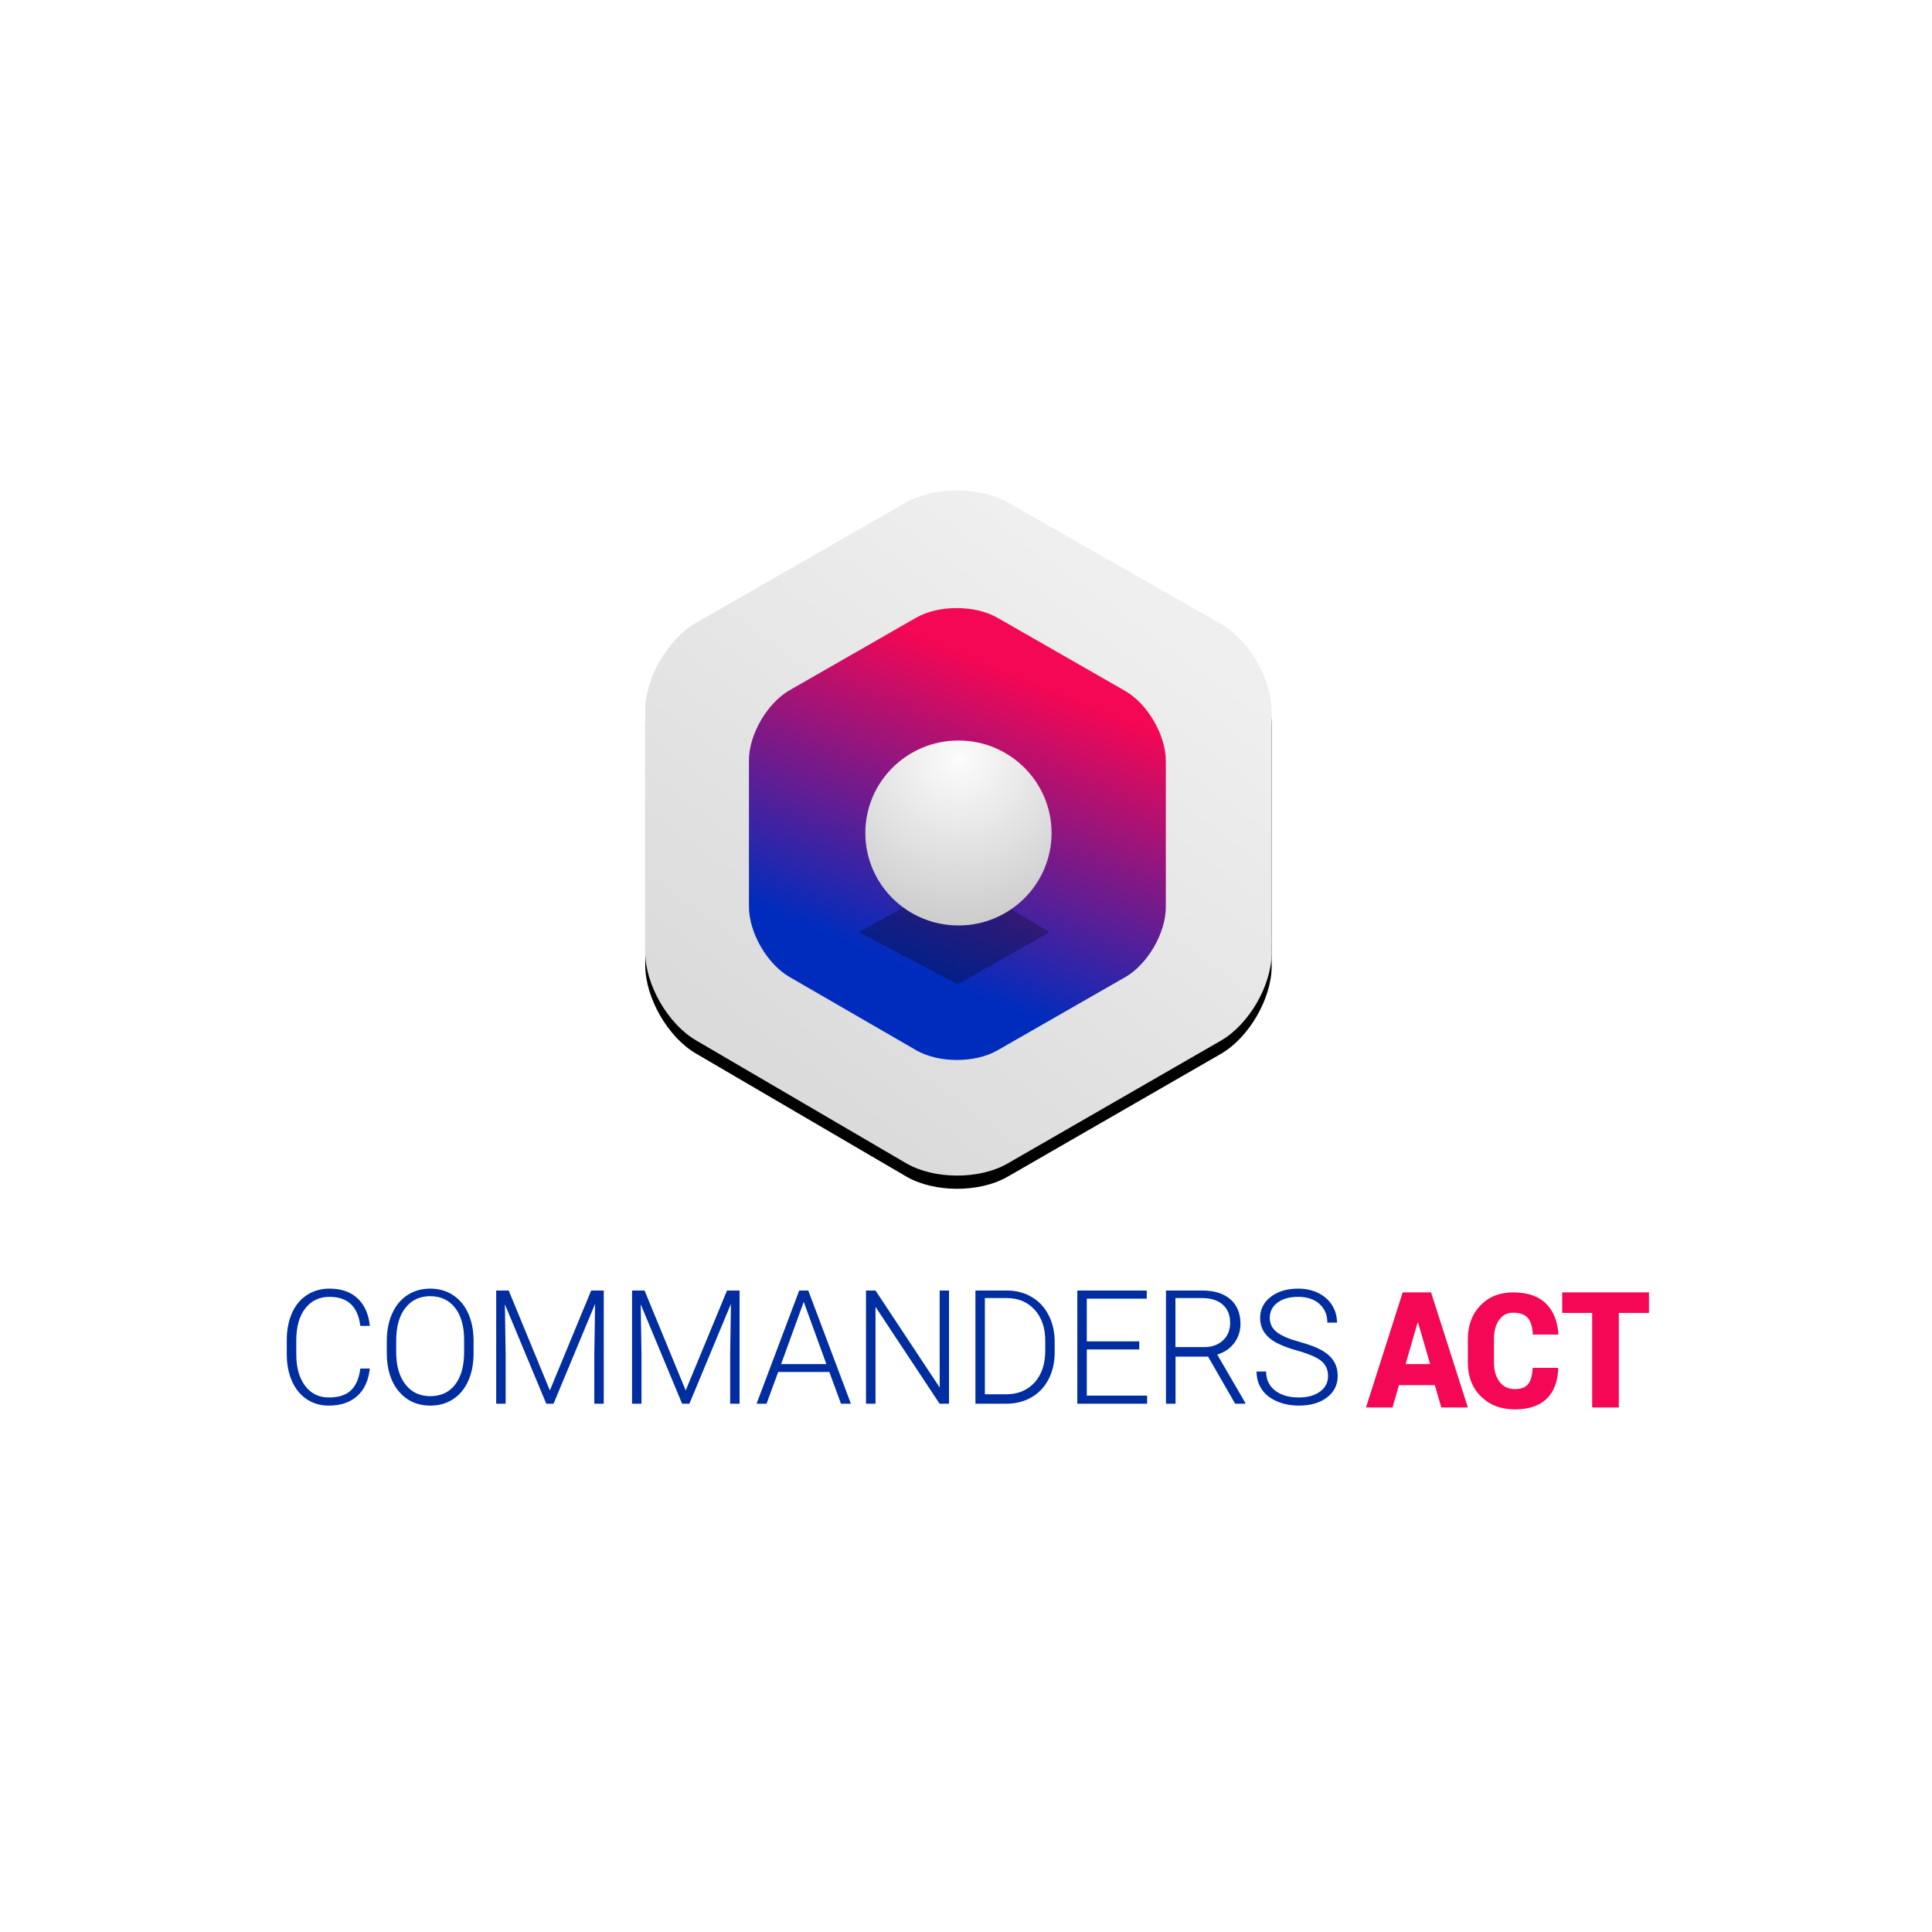 <svg xmlns="http://www.w3.org/2000/svg" xmlns:xlink="http://www.w3.org/1999/xlink" viewBox="0 0 1024 1024"><defs><linearGradient id="c" x1="73.49%" x2="26.024%" y1="14.474%" y2="86.321%"><stop offset="0%" stop-color="#EFEFEF"/><stop offset="100%" stop-color="#DBDBDB"/></linearGradient><linearGradient id="d" x1="50%" x2="73.603%" y1="83.234%" y2="19.131%"><stop offset="0%" stop-color="#002CBD"/><stop offset="100%" stop-color="#F40754"/></linearGradient><filter id="a" width="111.7%" height="110.7%" x="-5.9%" y="-3.7%" filterUnits="objectBoundingBox"><feOffset dy="6" in="SourceAlpha" result="shadowOffsetOuter1"/><feGaussianBlur in="shadowOffsetOuter1" result="shadowBlurOuter1" stdDeviation="5.5"/><feColorMatrix in="shadowBlurOuter1" result="shadowMatrixOuter1" values="0 0 0 0 0 0 0 0 0 0 0 0 0 0 0 0 0 0 0.186 0"/><feOffset dy="1" in="SourceAlpha" result="shadowOffsetOuter2"/><feGaussianBlur in="shadowOffsetOuter2" result="shadowBlurOuter2" stdDeviation="2.5"/><feColorMatrix in="shadowBlurOuter2" result="shadowMatrixOuter2" values="0 0 0 0 0 0 0 0 0 0 0 0 0 0 0 0 0 0 0.276 0"/><feMerge><feMergeNode in="shadowMatrixOuter1"/><feMergeNode in="shadowMatrixOuter2"/></feMerge></filter><filter id="e" width="164.5%" height="214.7%" x="-32.3%" y="-57.3%" filterUnits="objectBoundingBox"><feGaussianBlur in="SourceGraphic" stdDeviation="10.857"/></filter><radialGradient id="f" cx="50%" cy="9.981%" r="90.019%" fx="50%" fy="9.981%" gradientTransform="matrix(0 1 -.993 0 .6 -.4)"><stop offset="0%" stop-color="#FCFCFC"/><stop offset="100%" stop-color="#CCC"/></radialGradient><path id="b" d="M138.143 6.425c14.876-8.532 39.008-8.574 53.917-.083l112.959 64.33c5.662 3.224 10.917 8.216 15.257 14.103l.678.937C327.65 95.152 332 106.71 332 116.953v128.288c0 17.074-12.038 37.85-26.911 46.418L191.99 356.805c-14.863 8.562-38.917 8.482-53.71-.17L26.803 291.443C12.002 282.787.004 261.925.004 244.854L0 116.567c0-17.075 12.054-37.83 26.936-46.365L138.143 6.425Z"/></defs><g fill="none" fill-rule="evenodd"><g fill="#002D9F" fill-rule="nonzero"><path d="M196 725.356c-.677 6.354-2.902 11.217-6.677 14.588-3.775 3.37-8.801 5.056-15.08 5.056-4.383 0-8.26-1.119-11.629-3.357-3.369-2.238-5.973-5.408-7.813-9.511-1.84-4.103-2.774-8.793-2.801-14.07v-7.833c0-5.36.92-10.113 2.76-14.257 1.84-4.144 4.485-7.343 7.936-9.594 3.45-2.252 7.42-3.378 11.913-3.378 6.332 0 11.331 1.748 14.998 5.243s5.798 8.323 6.393 14.484h-5.033c-1.245-10.25-6.698-15.375-16.358-15.375-5.358 0-9.627 2.044-12.806 6.133-3.18 4.09-4.77 9.74-4.77 16.95v7.378c0 6.962 1.55 12.516 4.648 16.66 3.098 4.145 7.286 6.217 12.563 6.217 5.222 0 9.16-1.278 11.811-3.834 2.652-2.555 4.29-6.389 4.912-11.5H196ZM251 717.274c0 5.554-.939 10.43-2.817 14.63-1.878 4.2-4.56 7.432-8.045 9.698-3.485 2.265-7.511 3.398-12.077 3.398-6.89 0-12.456-2.521-16.698-7.564-4.242-5.042-6.363-11.846-6.363-20.41v-6.217c0-5.498.952-10.368 2.857-14.61 1.905-4.24 4.6-7.5 8.086-9.78 3.485-2.28 7.498-3.419 12.037-3.419 4.539 0 8.545 1.119 12.016 3.357 3.472 2.238 6.154 5.401 8.045 9.49 1.892 4.09 2.878 8.828 2.959 14.216v7.211Zm-5-7.063c0-7.254-1.606-12.936-4.819-17.046-3.212-4.11-7.613-6.165-13.201-6.165-5.48 0-9.847 2.062-13.1 6.185-3.253 4.124-4.88 9.882-4.88 17.274v6.289c0 7.144 1.62 12.805 4.86 16.984 3.239 4.179 7.64 6.268 13.2 6.268 5.643 0 10.043-2.062 13.202-6.185 3.159-4.124 4.738-9.868 4.738-17.233v-6.371ZM269.622 684l21.817 52.953L313.337 684H320v60h-4.997v-26.126l.406-26.786L293.39 744h-3.86l-21.938-52.706.406 26.415V744H263v-60zM341.622 684l21.817 52.953L385.337 684H392v60h-4.997v-26.126l.406-26.786L365.39 744h-3.86l-21.938-52.706.406 26.415V744H335v-60zM439.556 727.187h-27.112L406.29 744H401l22.6-60h4.8l22.6 60h-5.25l-6.194-16.813ZM414 723h24l-12-33-12 33ZM503 744h-4.993l-33.974-51.346V744H459v-60h5.033l34.015 51.387V684H503zM517 744v-60h16.612c4.871 0 9.238 1.12 13.102 3.359 3.864 2.239 6.878 5.446 9.041 9.622 2.163 4.176 3.245 8.928 3.245 14.258v5.522c0 5.357-1.075 10.11-3.224 14.258-2.15 4.149-5.177 7.35-9.082 9.602-3.905 2.253-8.388 3.379-13.45 3.379H517Zm5-56v51h11.265c6.259 0 11.28-2.079 15.062-6.237 3.782-4.158 5.673-9.781 5.673-16.87v-5.235c0-6.844-1.864-12.324-5.592-16.441-3.728-4.118-8.64-6.19-14.735-6.217H522ZM603.834 715.236h-27.81v24.478H608V744h-37v-60h36.796v4.327h-31.773v22.624h27.811zM640.305 719.027h-17.249V744H618v-60h19.287c6.334 0 11.282 1.552 14.843 4.657 3.561 3.104 5.342 7.445 5.342 13.022 0 3.846-1.115 7.239-3.344 10.178-2.229 2.94-5.22 4.973-8.97 6.099L660 743.464V744h-5.342l-14.353-24.973ZM623 714h15.185c4.162 0 7.505-1.192 10.029-3.575s3.786-5.47 3.786-9.262c0-4.171-1.316-7.408-3.947-9.71-2.632-2.302-6.324-3.453-11.077-3.453H623v26ZM703.893 729.334c0-3.343-1.167-5.988-3.501-7.936-2.334-1.948-6.604-3.8-12.81-5.554-6.205-1.754-10.736-3.668-13.592-5.74-4.063-2.928-6.095-6.769-6.095-11.521 0-4.614 1.887-8.365 5.663-11.252 3.775-2.887 8.601-4.331 14.477-4.331 3.982 0 7.545.774 10.689 2.32 3.144 1.548 5.58 3.703 7.31 6.466 1.73 2.763 2.595 5.844 2.595 9.242h-5.107c0-4.117-1.4-7.425-4.201-9.926-2.8-2.5-6.563-3.75-11.286-3.75-4.585 0-8.237 1.029-10.955 3.087-2.719 2.059-4.078 4.745-4.078 8.061 0 3.067 1.222 5.567 3.666 7.501 2.443 1.934 6.356 3.64 11.738 5.119 5.382 1.478 9.46 3.011 12.233 4.6 2.773 1.589 4.86 3.488 6.26 5.698 1.4 2.21 2.101 4.822 2.101 7.833 0 4.753-1.888 8.565-5.663 11.439-3.776 2.873-8.753 4.31-14.93 4.31-4.23 0-8.108-.76-11.636-2.28-3.529-1.519-6.206-3.646-8.032-6.382-1.826-2.735-2.739-5.871-2.739-9.408h5.066c0 4.255 1.579 7.612 4.737 10.071 3.157 2.46 7.359 3.689 12.603 3.689 4.668 0 8.416-1.036 11.244-3.108 2.829-2.073 4.243-4.822 4.243-8.248Z"/></g><path fill="#F40754" d="M758.495 685 778 746h-14.08l-3.437-11.856h-19.008L738.08 746H724l19.463-61h15.032Zm-6.89 16h-.252L745 723h13l-6.395-22ZM825.836 724.981l.082.249c-.273 7.063-2.341 12.458-6.205 16.183-3.863 3.725-9.467 5.587-16.812 5.587-7.372 0-13.365-2.29-17.98-6.87-4.614-4.58-6.921-10.527-6.921-17.839V709.71c0-7.284 2.218-13.224 6.655-17.818 4.437-4.594 10.205-6.891 17.304-6.891 7.536 0 13.297 1.918 17.283 5.753 3.987 3.835 6.24 9.285 6.758 16.348l-.082.249h-13.474c-.191-3.918-1.058-6.83-2.601-8.733-1.543-1.904-4.17-2.856-7.884-2.856-3.14 0-5.61 1.276-7.413 3.828-1.802 2.553-2.703 5.898-2.703 10.037v12.665c0 4.167.983 7.533 2.949 10.099 1.966 2.566 4.669 3.849 8.109 3.849 3.331 0 5.693-.897 7.085-2.69 1.393-1.794 2.185-4.65 2.376-8.568h13.474ZM874 695.893h-16V746h-14.125v-50.107H828V685h46z"/><g transform="translate(342 259.912)"><use xlink:href="#b" fill="#000" filter="url(#a)"/><use xlink:href="#b" fill="url(#c)"/><path fill="url(#d)" d="M143.527 67.51c11.908-6.826 31.203-6.835 43.111-.011l67.73 38.807c11.903 6.82 21.55 23.452 21.55 37.138v77.427c0 13.69-9.64 30.314-21.55 37.137l-67.73 38.808c-11.902 6.82-31.178 6.779-43.062-.094l-67.105-38.813c-11.88-6.871-21.512-23.534-21.512-37.23v-77.612c0-13.69 9.653-30.32 21.561-37.147l67.007-38.41Z"/><path fill="#000" fill-opacity=".27" d="m165.546 261.798 48.684-27.63-48.684-29.186-52.262 29.187z" filter="url(#e)"/><ellipse cx="166" cy="181.588" fill="url(#f)" rx="49.351" ry="49.018"/></g></g></svg>
